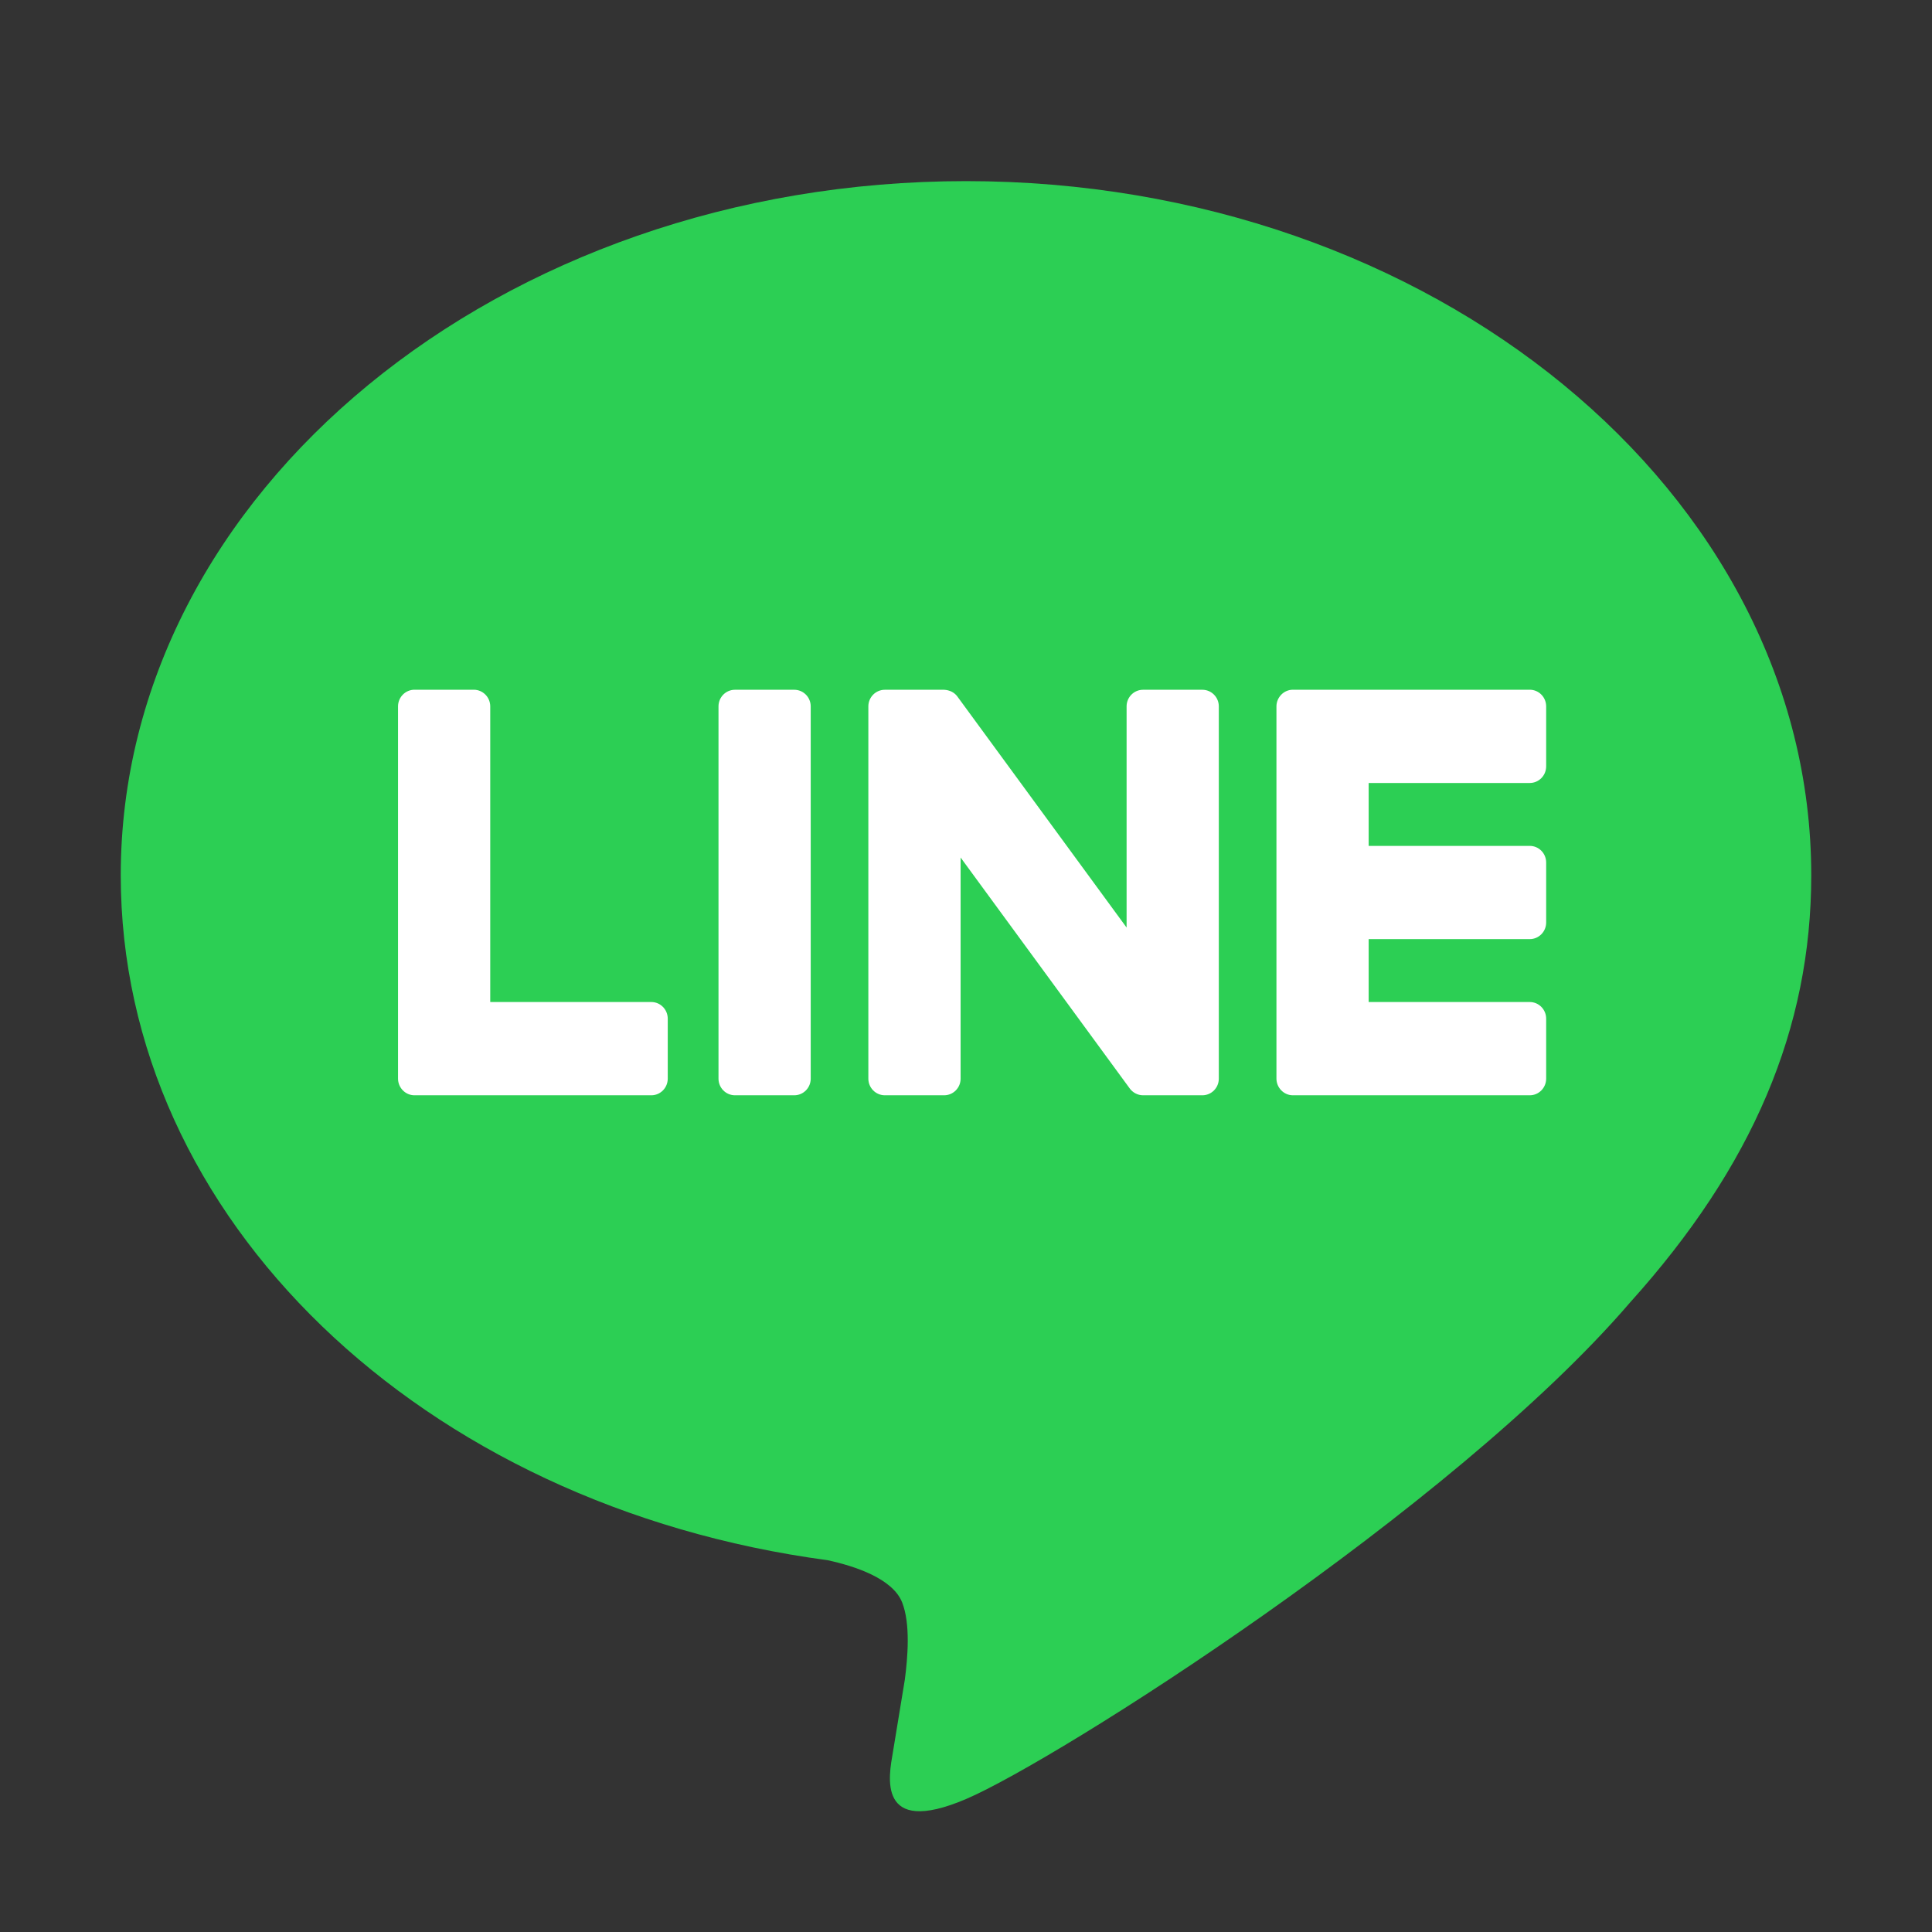 <svg width="48" height="48" viewBox="0 0 48 48" fill="none" xmlns="http://www.w3.org/2000/svg">
<rect x="0" y="0" width="48" height="48" fill="#333333" stroke="none"/>
<path d="M45 21.747C45 12.237 35.58 4.5 24 4.5C12.421 4.5 3 12.237 3 21.747C3 30.273 10.471 37.413 20.563 38.763C21.247 38.912 22.177 39.219 22.413 39.81C22.625 40.348 22.551 41.19 22.48 41.732C22.48 41.732 22.234 43.232 22.181 43.551C22.09 44.089 21.759 45.653 24 44.697C26.241 43.741 36.094 37.49 40.5 32.358C43.543 28.98 45 25.553 45 21.747Z" fill="#2CCF54"/>
<path d="M19.733 17.137H18.26C18.034 17.137 17.851 17.322 17.851 17.549V26.799C17.851 27.027 18.034 27.212 18.26 27.212H19.733C19.959 27.212 20.142 27.027 20.142 26.799V17.549C20.142 17.322 19.959 17.137 19.733 17.137Z" fill="white"/>
<path d="M29.872 17.137H28.399C28.173 17.137 27.99 17.322 27.99 17.549V23.045L23.797 17.32C23.719 17.203 23.593 17.144 23.456 17.137H21.984C21.758 17.137 21.574 17.322 21.574 17.549V26.799C21.574 27.027 21.758 27.212 21.984 27.212H23.456C23.683 27.212 23.866 27.027 23.866 26.799V21.305L28.064 27.037C28.14 27.145 28.267 27.212 28.399 27.212H29.872C30.098 27.212 30.281 27.027 30.281 26.799V17.549C30.281 17.322 30.098 17.137 29.872 17.137Z" fill="white"/>
<path d="M16.182 24.895H12.18V17.55C12.18 17.322 11.996 17.136 11.771 17.136H10.298C10.072 17.136 9.889 17.322 9.889 17.55V26.798C9.889 27.023 10.071 27.212 10.297 27.212H16.182C16.408 27.212 16.59 27.026 16.59 26.798V25.309C16.59 25.081 16.408 24.895 16.182 24.895Z" fill="white"/>
<path d="M38.006 19.453C38.232 19.453 38.414 19.268 38.414 19.039V17.55C38.414 17.322 38.232 17.136 38.006 17.136H32.122C31.896 17.136 31.713 17.325 31.713 17.55V26.798C31.713 27.022 31.895 27.212 32.121 27.212H38.006C38.232 27.212 38.414 27.026 38.414 26.798V25.309C38.414 25.081 38.232 24.895 38.006 24.895H34.004V23.332H38.006C38.232 23.332 38.414 23.147 38.414 22.919V21.43C38.414 21.201 38.232 21.016 38.006 21.016H34.004V19.453H38.006Z" fill="white"/>
</svg>

